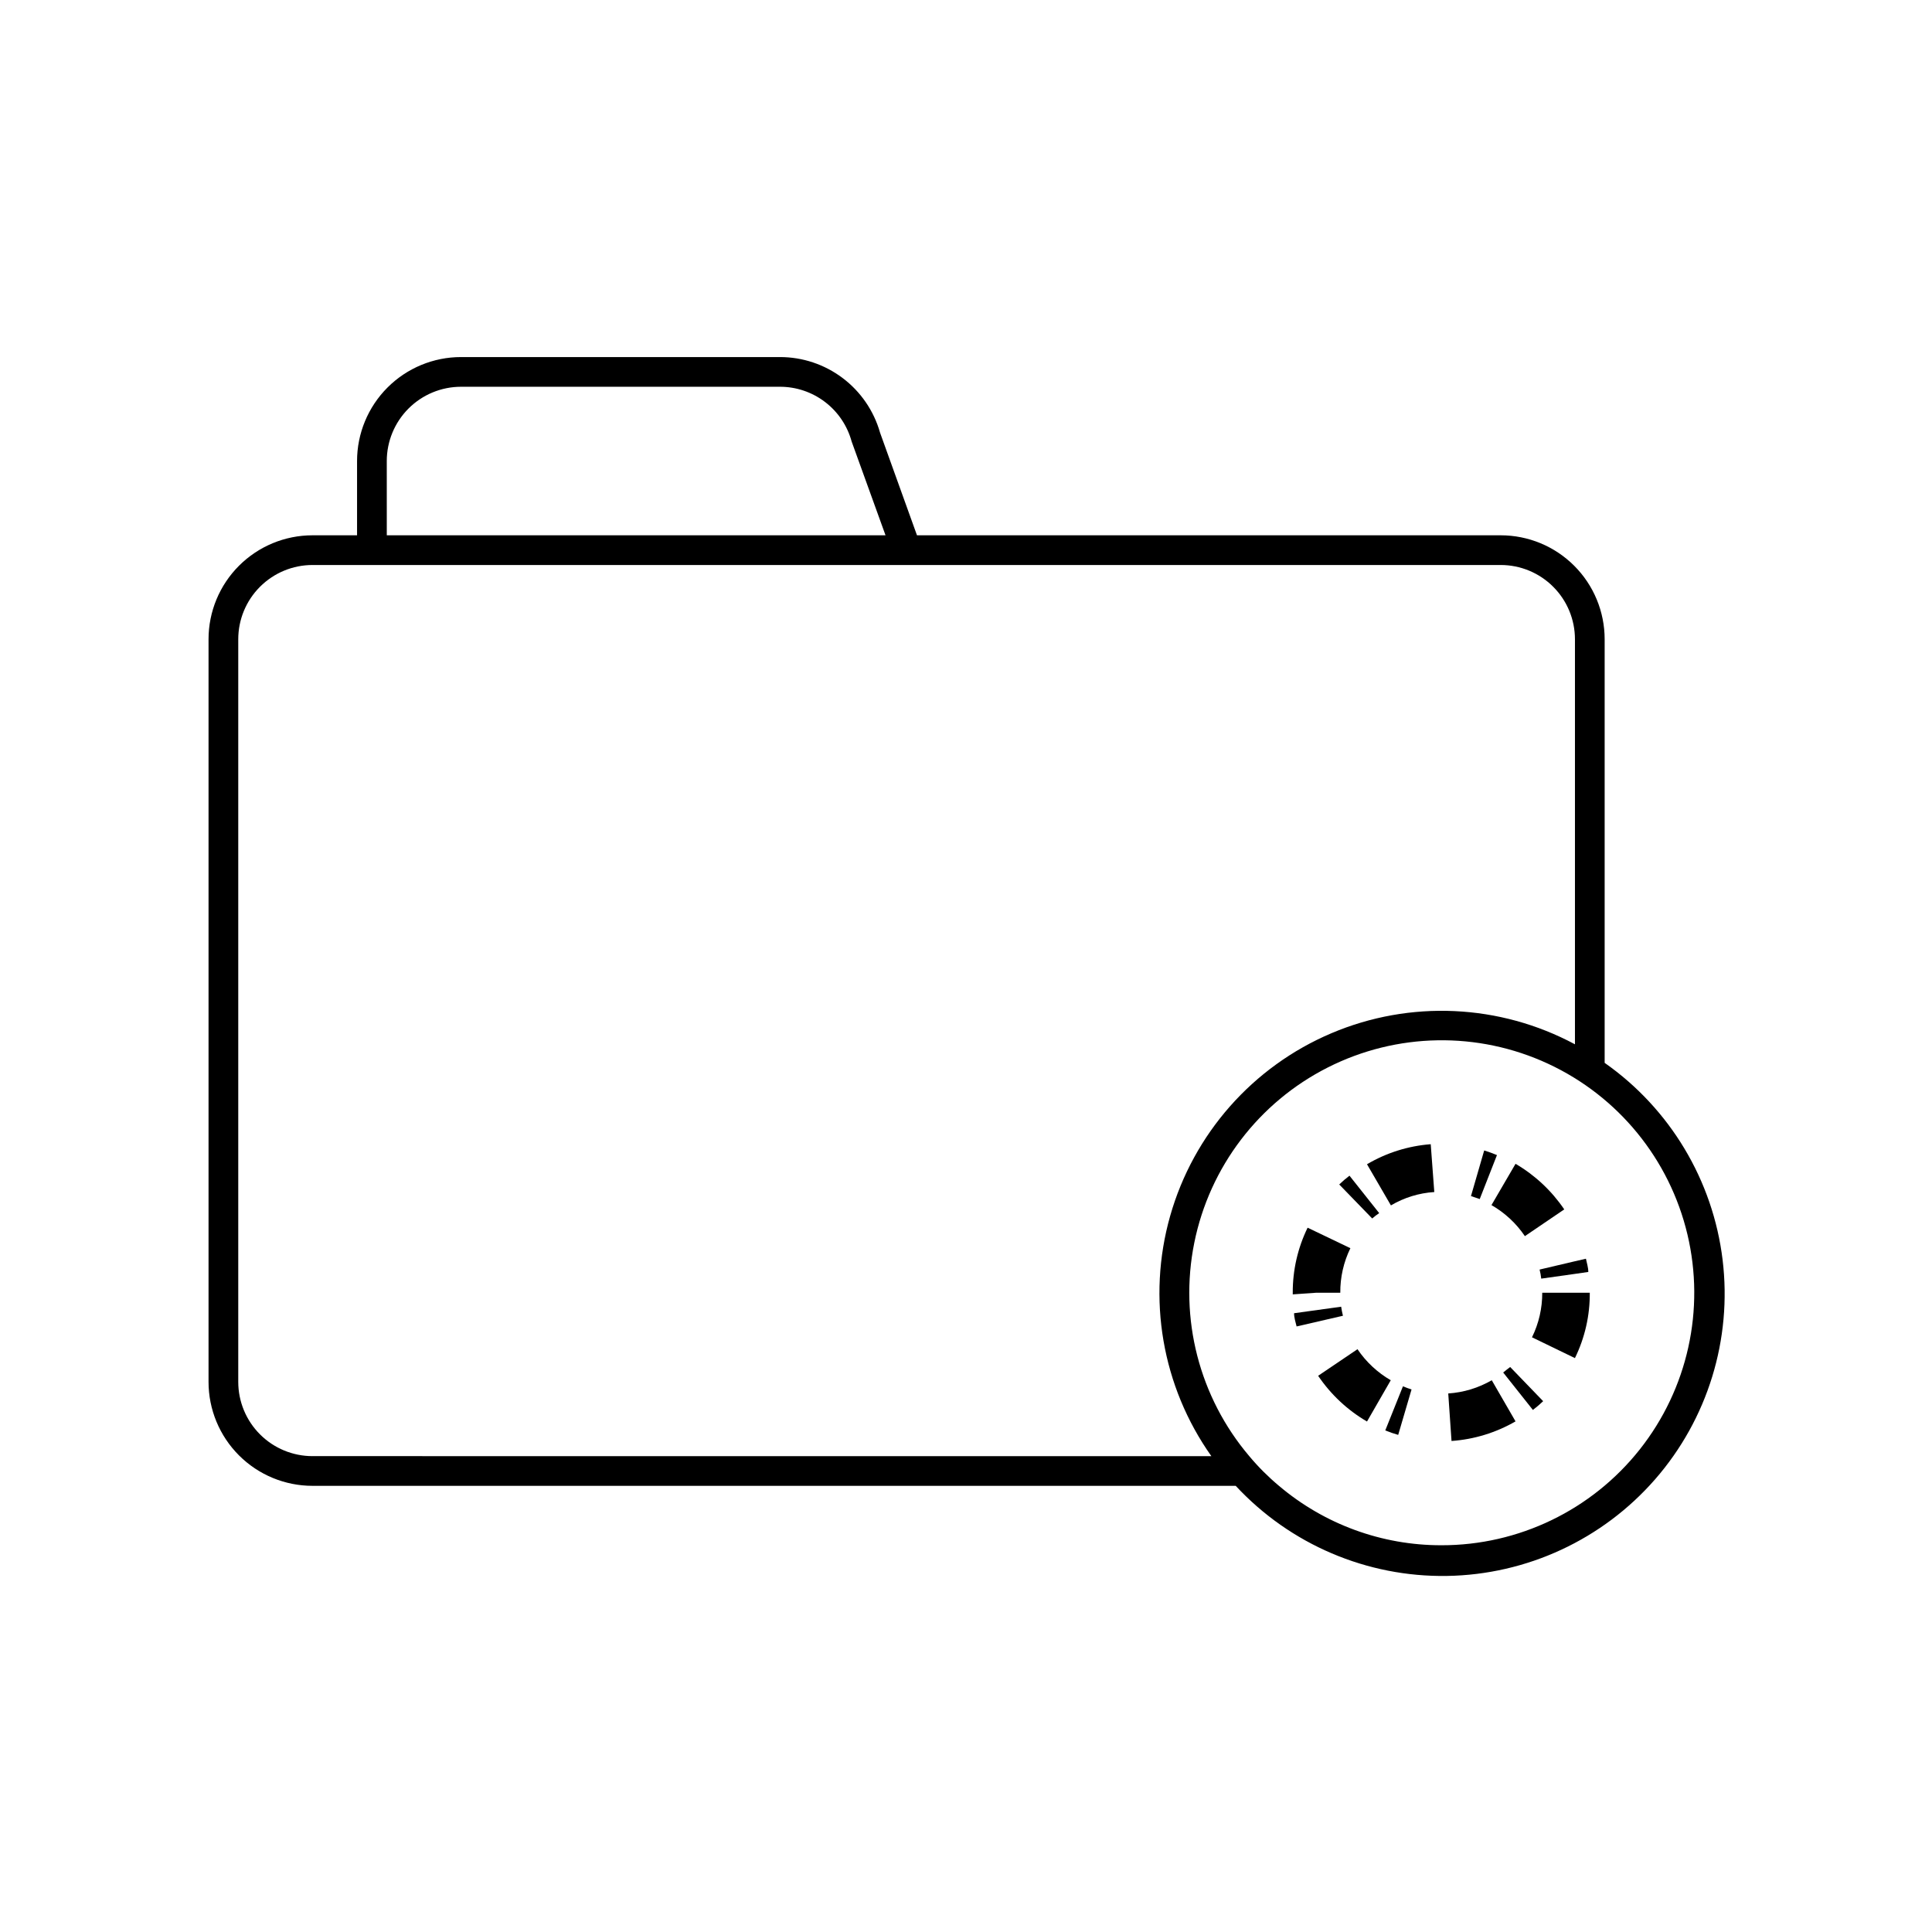 <?xml version="1.0" encoding="UTF-8"?>
<!-- Uploaded to: SVG Repo, www.svgrepo.com, Generator: SVG Repo Mixer Tools -->
<svg fill="#000000" width="800px" height="800px" version="1.1" viewBox="144 144 512 512" xmlns="http://www.w3.org/2000/svg">
 <g>
  <path d="m569.25 425.66v-112.25c0-7.309-2.902-14.316-8.07-19.48-5.164-5.168-12.172-8.07-19.48-8.07h-154.69l-9.801-27.238h0.004c-1.645-5.766-5.125-10.836-9.914-14.445s-10.621-5.559-16.617-5.551h-84.504c-7.309 0-14.316 2.902-19.484 8.07-5.168 5.168-8.07 12.176-8.07 19.484v19.68h-11.809c-7.305 0-14.312 2.902-19.48 8.07-5.168 5.164-8.07 12.172-8.07 19.48v196.8c0 7.309 2.902 14.316 8.07 19.48 5.168 5.168 12.176 8.07 19.48 8.07h244.66c14.426 15.531 34.77 24.211 55.965 23.879 21.195-0.332 41.254-9.645 55.188-25.617 13.934-15.977 20.434-37.113 17.879-58.16-2.551-21.043-13.914-40.016-31.262-52.199zm-322.75-159.48c0-5.223 2.074-10.227 5.766-13.918 3.691-3.691 8.695-5.766 13.918-5.766h84.504c4.324-0.004 8.531 1.418 11.965 4.043 3.438 2.625 5.914 6.309 7.047 10.484l8.973 24.836h-132.17zm-19.68 263.71c-5.219 0-10.223-2.074-13.914-5.766-3.691-3.688-5.766-8.695-5.766-13.914v-196.8c0-5.219 2.074-10.227 5.766-13.914 3.691-3.691 8.695-5.766 13.914-5.766h314.88c5.219 0 10.227 2.074 13.914 5.766 3.691 3.688 5.766 8.695 5.766 13.914v107.34c-19.953-10.699-43.68-11.781-64.527-2.941-20.844 8.836-36.562 26.645-42.746 48.422-6.184 21.781-2.168 45.191 10.918 63.664zm299.14 23.617c-15.754 0.02-31-5.559-43.02-15.746-2.852-2.383-5.488-5.016-7.871-7.871-13.258-15.621-18.629-36.457-14.57-56.543 4.055-20.082 17.09-37.203 35.371-46.453 18.281-9.254 39.793-9.621 58.379-0.996 18.586 8.625 32.199 25.289 36.934 45.223 4.738 19.938 0.082 40.941-12.637 57.008-12.719 16.062-32.094 25.414-52.586 25.379z"/>
  <path d="m503.75 501.55-10.43 7.047c3.352 4.961 7.777 9.105 12.949 12.121l6.297-10.941h0.004c-3.527-2.035-6.543-4.852-8.82-8.227z"/>
  <path d="m499.42 490.29-12.477 1.73c0 1.18 0.395 2.363 0.668 3.504l12.281-2.832c-0.195-0.785-0.355-1.613-0.473-2.402z"/>
  <path d="m509.5 465.49-7.871-9.918h-0.004c-0.949 0.719-1.855 1.496-2.715 2.324l8.738 9.012c0.586-0.512 1.203-0.984 1.852-1.418z"/>
  <path d="m499.19 486.59c-0.035-4.09 0.883-8.133 2.676-11.809l-11.336-5.43c-2.617 5.367-3.965 11.266-3.938 17.238v0.434l6.219-0.434z"/>
  <path d="m511.11 523.08c1.102 0.445 2.242 0.84 3.426 1.18l3.539-12.043c-0.746-0.234-1.535-0.512-2.281-0.828z"/>
  <path d="m506.27 452.54 6.336 10.902h0.004c3.496-2.066 7.434-3.281 11.492-3.539l-0.945-12.676c-5.961 0.457-11.738 2.273-16.887 5.312z"/>
  <path d="m542.36 507.73 7.871 9.918c0.953-0.719 1.859-1.492 2.719-2.32l-8.738-9.055c-0.59 0.434-1.223 0.945-1.852 1.457z"/>
  <path d="m552.71 486.59c0.02 4.094-0.91 8.137-2.715 11.809l11.375 5.512c2.641-5.391 3.988-11.32 3.938-17.32z"/>
  <path d="m527.8 513.28 0.867 12.594c5.977-0.418 11.777-2.195 16.965-5.195l-6.301-10.902c-3.523 2.039-7.469 3.238-11.531 3.504z"/>
  <path d="m552.44 482.85 8.934-1.258 3.543-0.512c0-1.18-0.395-2.363-0.629-3.504l-2.914 0.668-9.367 2.203c0.203 0.789 0.348 1.594 0.434 2.402z"/>
  <path d="m540.71 450.11c-1.105-0.465-2.234-0.875-3.387-1.223l-3.5 12.086 2.32 0.789z"/>
  <path d="m548.11 471.59 10.43-7.086h0.004c-3.348-4.941-7.758-9.07-12.91-12.082l-6.379 10.941c3.539 2.031 6.57 4.848 8.855 8.227z"/>
 </g>
</svg>